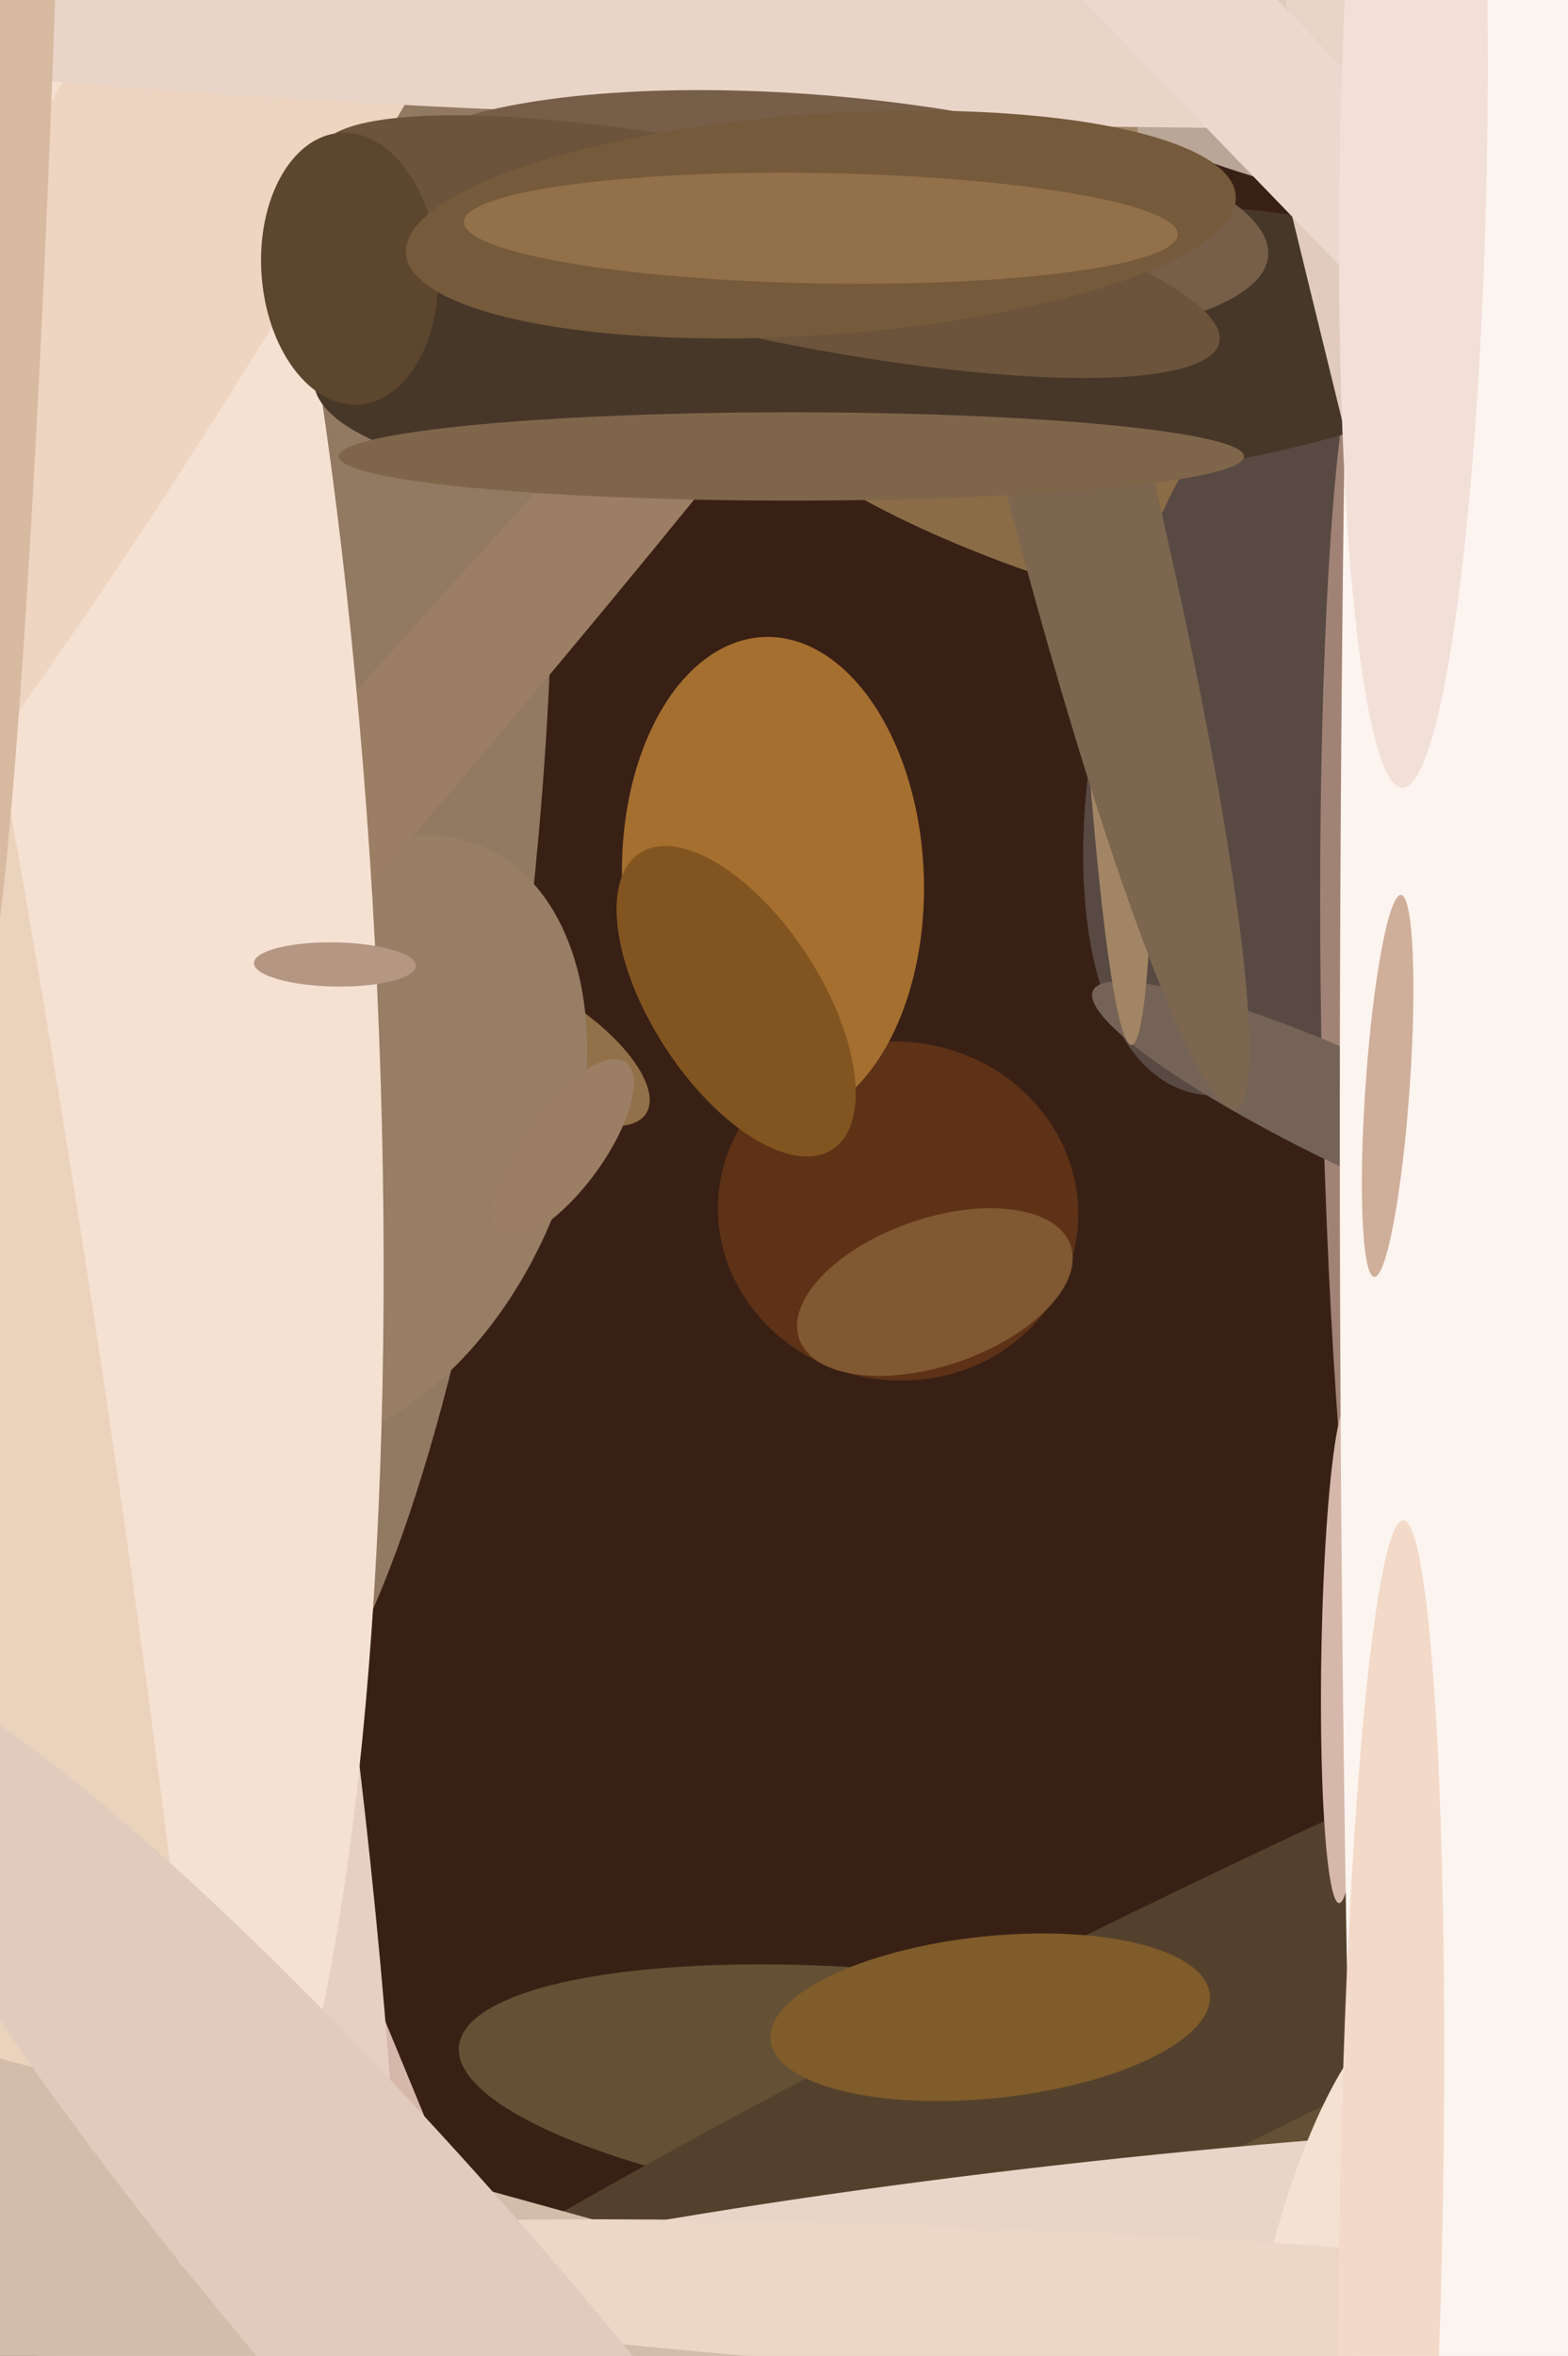 <svg xmlns="http://www.w3.org/2000/svg" width="426px" height="640px">
  <rect width="426" height="640" fill="rgb(57,32,21)"/>
  <ellipse cx="288" cy="136" rx="87" ry="21" transform="rotate(19,288,136)" fill="rgb(138,108,71)"/>
  <ellipse cx="-16" cy="282" rx="8" ry="539" transform="rotate(157,-16,282)" fill="rgb(213,184,170)"/>
  <ellipse cx="-9" cy="278" rx="74" ry="490" transform="rotate(169,-9,278)" fill="rgb(231,208,195)"/>
  <ellipse cx="354" cy="188" rx="53" ry="113" transform="rotate(16,354,188)" fill="rgb(88,74,67)"/>
  <ellipse cx="376" cy="282" rx="17" ry="194" transform="rotate(179,376,282)" fill="rgb(161,131,117)"/>
  <ellipse cx="250" cy="569" rx="126" ry="33" transform="rotate(6,250,569)" fill="rgb(100,80,52)"/>
  <ellipse cx="244" cy="329" rx="46" ry="49" transform="rotate(98,244,329)" fill="rgb(93,50,22)"/>
  <ellipse cx="91" cy="238" rx="54" ry="241" transform="rotate(6,91,238)" fill="rgb(146,121,98)"/>
  <ellipse cx="374" cy="305" rx="85" ry="15" transform="rotate(25,374,305)" fill="rgb(118,99,87)"/>
  <ellipse cx="336" cy="-10" rx="53" ry="115" transform="rotate(113,336,-10)" fill="rgb(185,166,151)"/>
  <ellipse cx="301" cy="100" rx="184" ry="11" transform="rotate(88,301,100)" fill="rgb(162,133,100)"/>
  <ellipse cx="147" cy="284" rx="34" ry="14" transform="rotate(33,147,284)" fill="rgb(146,112,73)"/>
  <ellipse cx="97" cy="310" rx="57" ry="87" transform="rotate(23,97,310)" fill="rgb(151,126,100)"/>
  <ellipse cx="323" cy="551" rx="332" ry="35" transform="rotate(154,323,551)" fill="rgb(84,65,45)"/>
  <ellipse cx="70" cy="247" rx="19" ry="326" transform="rotate(41,70,247)" fill="rgb(155,126,99)"/>
  <ellipse cx="23" cy="261" rx="79" ry="370" transform="rotate(177,23,261)" fill="rgb(245,225,210)"/>
  <ellipse cx="309" cy="621" rx="35" ry="280" transform="rotate(84,309,621)" fill="rgb(233,212,200)"/>
  <ellipse cx="365" cy="449" rx="6" ry="68" transform="rotate(1,365,449)" fill="rgb(213,184,170)"/>
  <ellipse cx="75" cy="5" rx="329" ry="42" transform="rotate(120,75,5)" fill="rgb(238,213,194)"/>
  <ellipse cx="367" cy="629" rx="85" ry="25" transform="rotate(102,367,629)" fill="rgb(245,225,210)"/>
  <ellipse cx="288" cy="110" rx="197" ry="20" transform="rotate(76,288,110)" fill="rgb(124,102,79)"/>
  <ellipse cx="389" cy="-2" rx="37" ry="494" transform="rotate(90,389,-2)" fill="rgb(233,212,200)"/>
  <ellipse cx="250" cy="95" rx="165" ry="40" transform="rotate(177,250,95)" fill="rgb(71,55,41)"/>
  <ellipse cx="269" cy="548" rx="60" ry="22" transform="rotate(174,269,548)" fill="rgb(127,92,42)"/>
  <ellipse cx="153" cy="312" rx="11" ry="29" transform="rotate(36,153,312)" fill="rgb(155,126,99)"/>
  <ellipse cx="210" cy="239" rx="41" ry="66" transform="rotate(178,210,239)" fill="rgb(165,111,47)"/>
  <ellipse cx="215" cy="124" rx="12" ry="123" transform="rotate(90,215,124)" fill="rgb(127,102,75)"/>
  <ellipse cx="224" cy="59" rx="121" ry="33" transform="rotate(5,224,59)" fill="rgb(118,94,73)"/>
  <ellipse cx="421" cy="313" rx="632" ry="7" transform="rotate(76,421,313)" fill="rgb(225,203,189)"/>
  <ellipse cx="-11" cy="331" rx="32" ry="433" transform="rotate(171,-11,331)" fill="rgb(235,210,188)"/>
  <ellipse cx="276" cy="679" rx="42" ry="816" transform="rotate(106,276,679)" fill="rgb(212,188,171)"/>
  <ellipse cx="5" cy="-1" rx="270" ry="10" transform="rotate(92,5,-1)" fill="rgb(216,186,161)"/>
  <ellipse cx="306" cy="627" rx="20" ry="258" transform="rotate(93,306,627)" fill="rgb(236,214,198)"/>
  <ellipse cx="209" cy="67" rx="125" ry="25" transform="rotate(12,209,67)" fill="rgb(107,84,59)"/>
  <ellipse cx="338" cy="18" rx="19" ry="788" transform="rotate(136,338,18)" fill="rgb(235,217,207)"/>
  <ellipse cx="91" cy="262" rx="22" ry="6" transform="rotate(1,91,262)" fill="rgb(180,150,131)"/>
  <ellipse cx="400" cy="307" rx="701" ry="36" transform="rotate(90,400,307)" fill="rgb(252,244,238)"/>
  <ellipse cx="95" cy="73" rx="37" ry="24" transform="rotate(86,95,73)" fill="rgb(93,70,46)"/>
  <ellipse cx="223" cy="61" rx="113" ry="30" transform="rotate(176,223,61)" fill="rgb(117,90,59)"/>
  <ellipse cx="223" cy="62" rx="15" ry="97" transform="rotate(91,223,62)" fill="rgb(146,112,73)"/>
  <ellipse cx="115" cy="633" rx="237" ry="39" transform="rotate(49,115,633)" fill="rgb(225,203,189)"/>
  <ellipse cx="378" cy="599" rx="186" ry="14" transform="rotate(91,378,599)" fill="rgb(243,217,200)"/>
  <ellipse cx="377" cy="295" rx="6" ry="52" transform="rotate(4,377,295)" fill="rgb(207,174,154)"/>
  <ellipse cx="384" cy="42" rx="20" ry="172" transform="rotate(1,384,42)" fill="rgb(242,223,216)"/>
  <ellipse cx="254" cy="351" rx="20" ry="39" transform="rotate(71,254,351)" fill="rgb(128,88,49)"/>
  <ellipse cx="200" cy="272" rx="48" ry="23" transform="rotate(57,200,272)" fill="rgb(130,85,32)"/>
</svg>